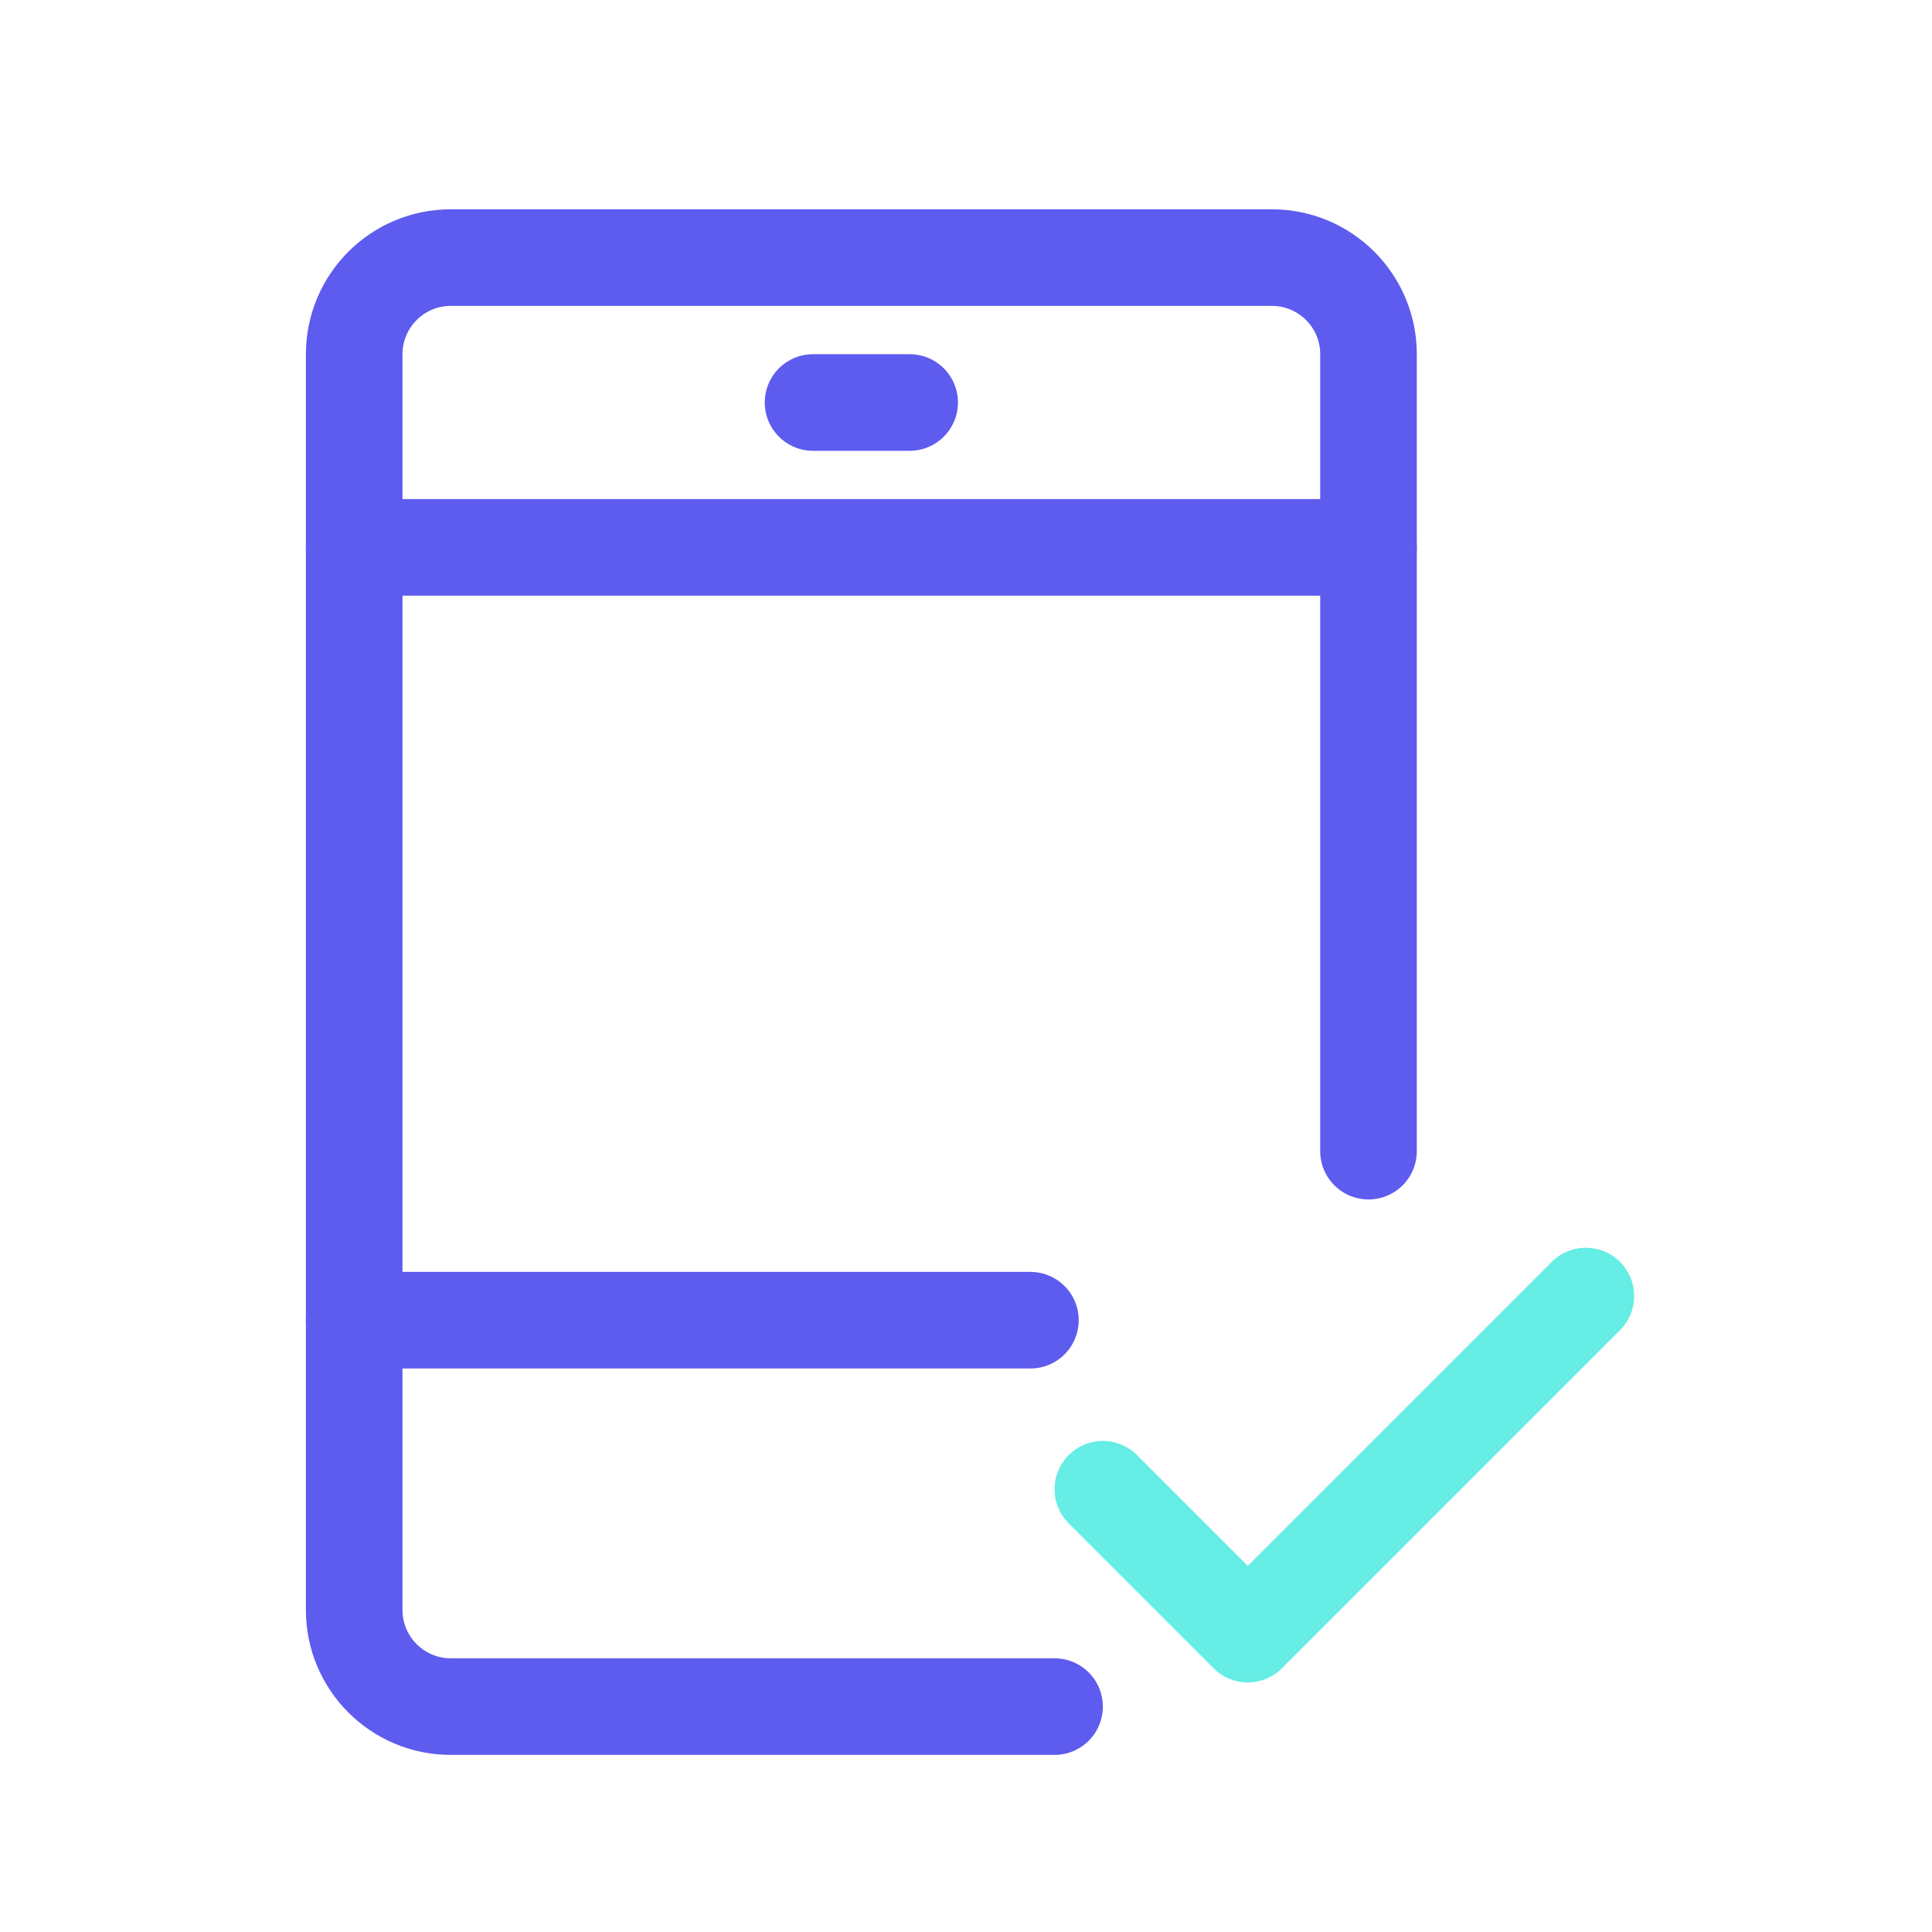<?xml version="1.0" encoding="UTF-8"?>
<svg width="60px" height="60px" viewBox="0 0 60 60" version="1.1" xmlns="http://www.w3.org/2000/svg" xmlns:xlink="http://www.w3.org/1999/xlink">
    <!-- Generator: Sketch 52.6 (67491) - http://www.bohemiancoding.com/sketch -->
    <title>mobile</title>
    <desc>Created with Sketch.</desc>
    <g id="mobile" stroke="none" stroke-width="1" fill="none" fill-rule="evenodd" stroke-linecap="round" stroke-linejoin="round">
        <g id="Group" transform="translate(11, 8)" stroke-width="3">
            <polyline id="Stroke-171" stroke="#66EDE5" points="23.25 38.25 27.75 42.75 38.25 32.25"></polyline>
            <path d="M14.25,4.5 L17.25,4.5" id="Stroke-172" stroke="#5E5BEF"></path>
            <path d="M0,9 L31.5,9" id="Stroke-173" stroke="#5E5BEF"></path>
            <path d="M0,33 L21,33" id="Stroke-174" stroke="#5E5BEF"></path>
            <path d="M21.75,45 L3,45 C1.343,45 0,43.657 0,42 L0,3 C0,1.343 1.343,0 3,0 L28.5,0 C30.157,0 31.5,1.343 31.5,3 L31.5,27.75" id="Stroke-175" stroke="#5E5BEF"></path>
        </g>
    </g>
</svg>